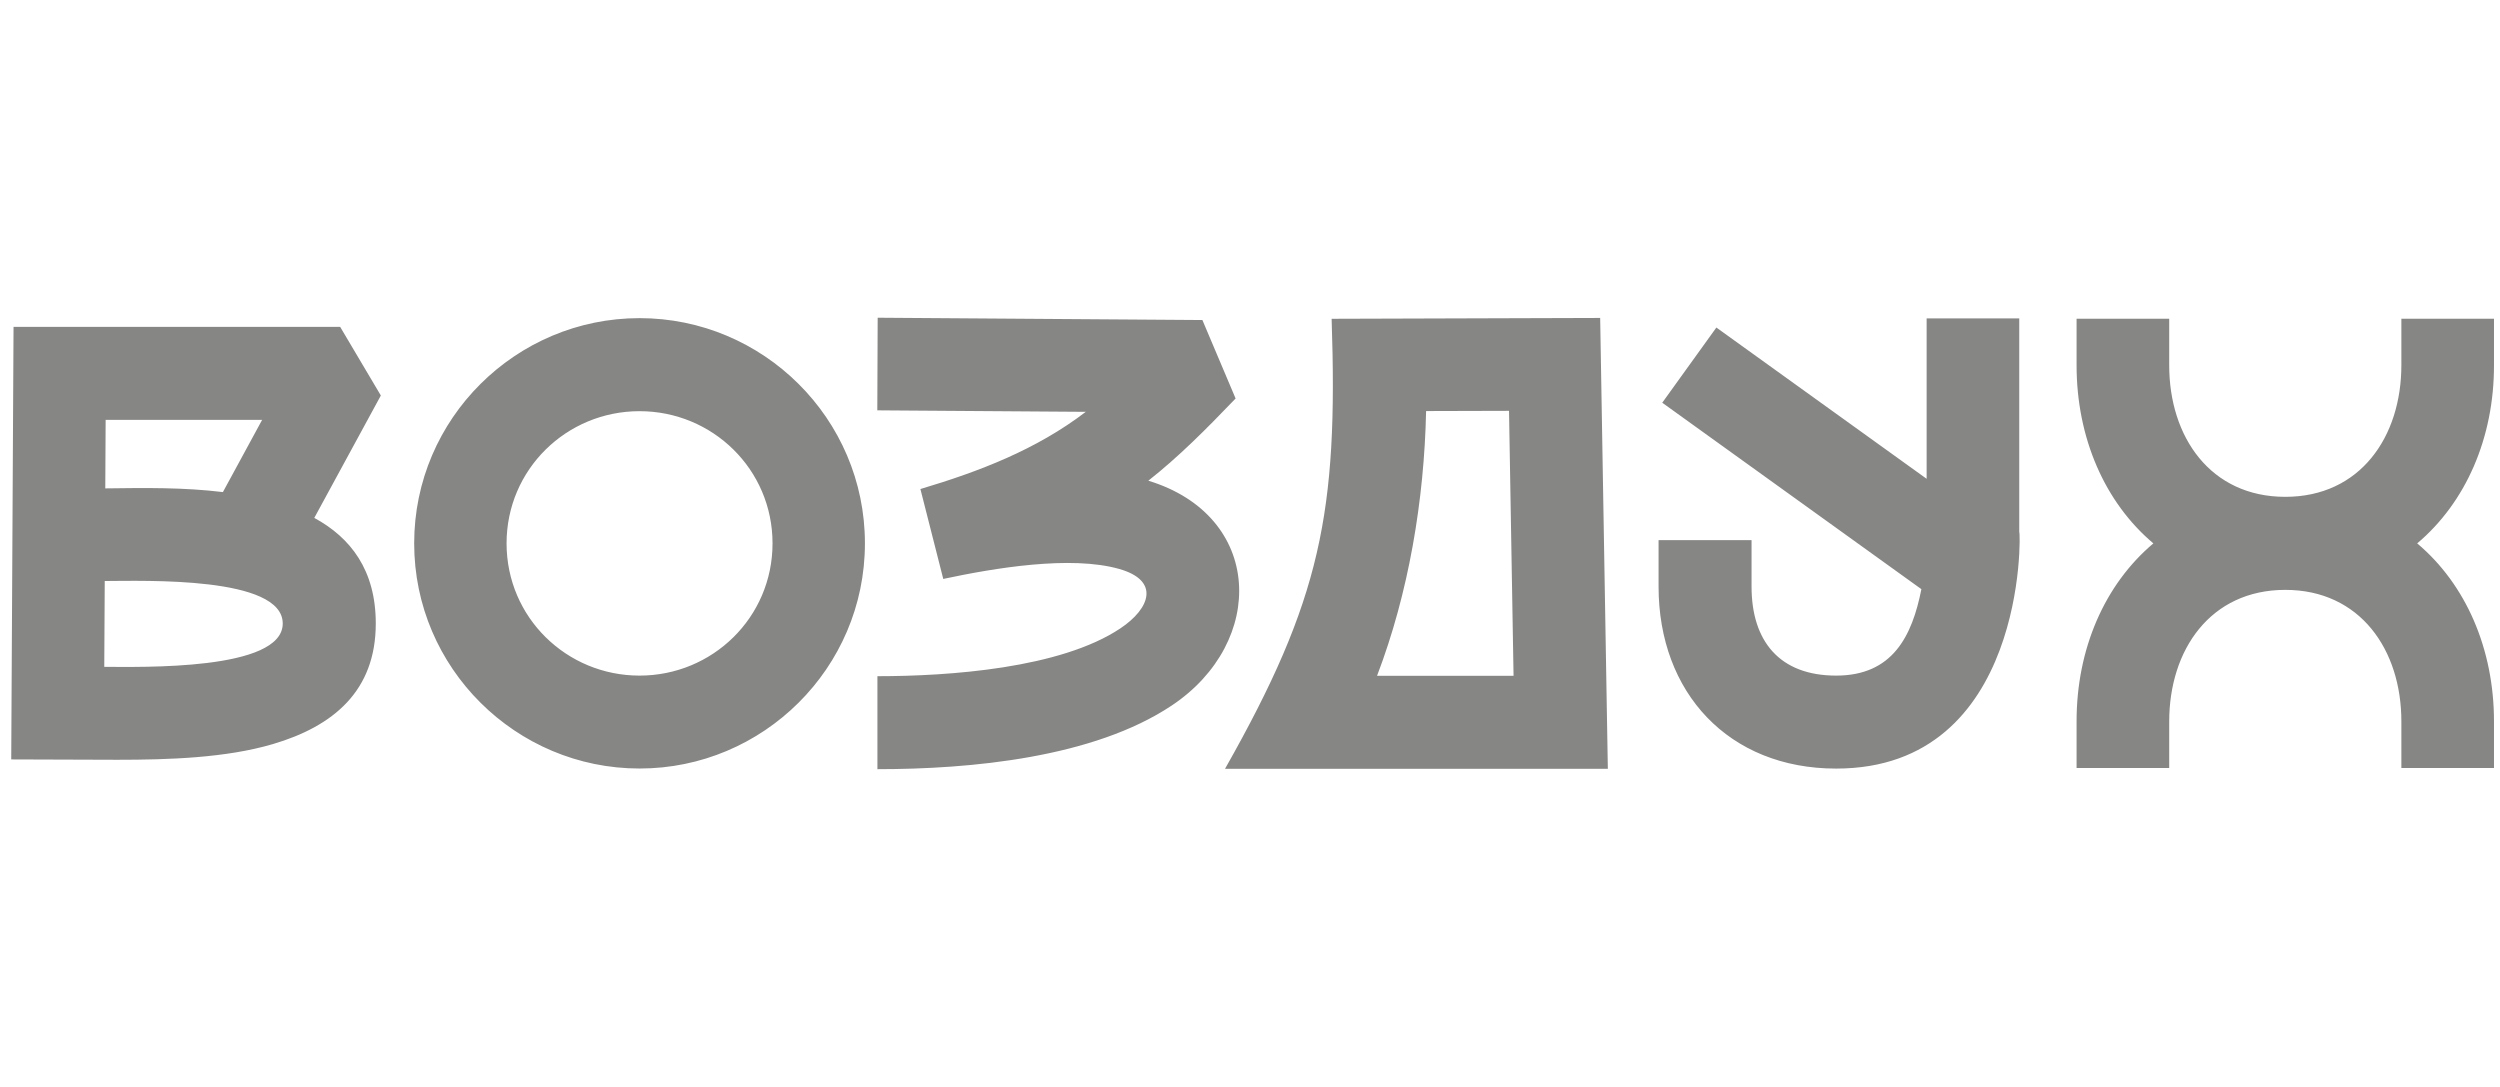 <?xml version="1.0" encoding="UTF-8"?> <svg xmlns="http://www.w3.org/2000/svg" width="161" height="70" viewBox="0 0 161 70" fill="none"><path fill-rule="evenodd" clip-rule="evenodd" d="M41.187 20.488C49.142 20.488 55.701 26.951 55.701 34.99C55.701 43.03 49.142 49.493 41.187 49.493C33.232 49.493 26.673 43.03 26.673 34.99C26.673 26.951 33.232 20.488 41.187 20.488ZM41.187 26.48C36.487 26.48 32.623 30.229 32.623 34.994C32.623 39.76 36.487 43.509 41.187 43.509C45.887 43.509 49.751 39.76 49.751 34.994C49.751 30.229 45.887 26.48 41.187 26.48ZM97.185 26.457L91.841 26.472C91.719 32.188 90.726 38.165 88.682 43.52H97.473L97.181 26.457H97.185ZM103.051 20.476L103.545 49.512H78.891C85.067 38.609 86.179 33.024 85.757 20.53L103.051 20.476ZM124.075 20.503H130.04V34.262C130.143 34.262 130.5 49.497 118.247 49.497C111.32 49.497 106.812 44.605 106.812 37.778V34.783H112.8V37.778C112.8 41.301 114.613 43.509 118.247 43.509C121.882 43.509 123.139 40.975 123.737 37.942L107.049 25.935L110.534 21.093L124.075 30.835V20.503ZM133.732 23.509V20.526H139.697V23.509C139.689 28.14 142.354 31.996 147.172 31.996C151.991 31.996 154.652 28.14 154.648 23.509V20.526H160.613V23.509C160.621 28.193 158.804 32.349 155.668 34.994C158.804 37.636 160.617 41.791 160.613 46.476V49.459H154.648V46.476C154.656 41.845 151.991 37.988 147.172 37.988C142.354 37.988 139.693 41.845 139.697 46.476V49.459H133.732V46.476C133.724 41.791 135.541 37.636 138.677 34.994C135.545 32.353 133.728 28.197 133.732 23.509ZM6.745 37.417L6.715 42.945C9.026 42.945 18.208 43.21 18.208 40.154C18.208 37.099 9.31 37.41 6.745 37.417ZM14.355 31.69L16.881 27.04H6.803L6.78 31.452C9.325 31.418 11.817 31.383 14.355 31.69ZM0.723 48.911L0.872 21.051H21.907L24.526 25.471L20.24 33.353C22.586 34.626 24.2 36.723 24.2 40.151C24.2 44.506 21.459 46.775 17.564 47.922C14.547 48.811 10.874 48.93 7.543 48.93L0.726 48.907L0.723 48.911ZM56.518 20.461L77.434 20.61L79.573 25.663C77.599 27.722 75.878 29.439 73.953 30.957C81.375 33.223 81.575 41.354 75.464 45.433C70.415 48.803 62.502 49.535 56.506 49.535V43.547C61.114 43.547 68.287 43.045 72.144 40.473C74.088 39.177 74.709 37.39 72.086 36.643C68.954 35.75 64.02 36.585 60.746 37.283L59.274 31.494C63.089 30.356 66.742 28.953 69.924 26.522L56.499 26.426L56.522 20.461H56.518Z" fill="#868685"></path></svg> 